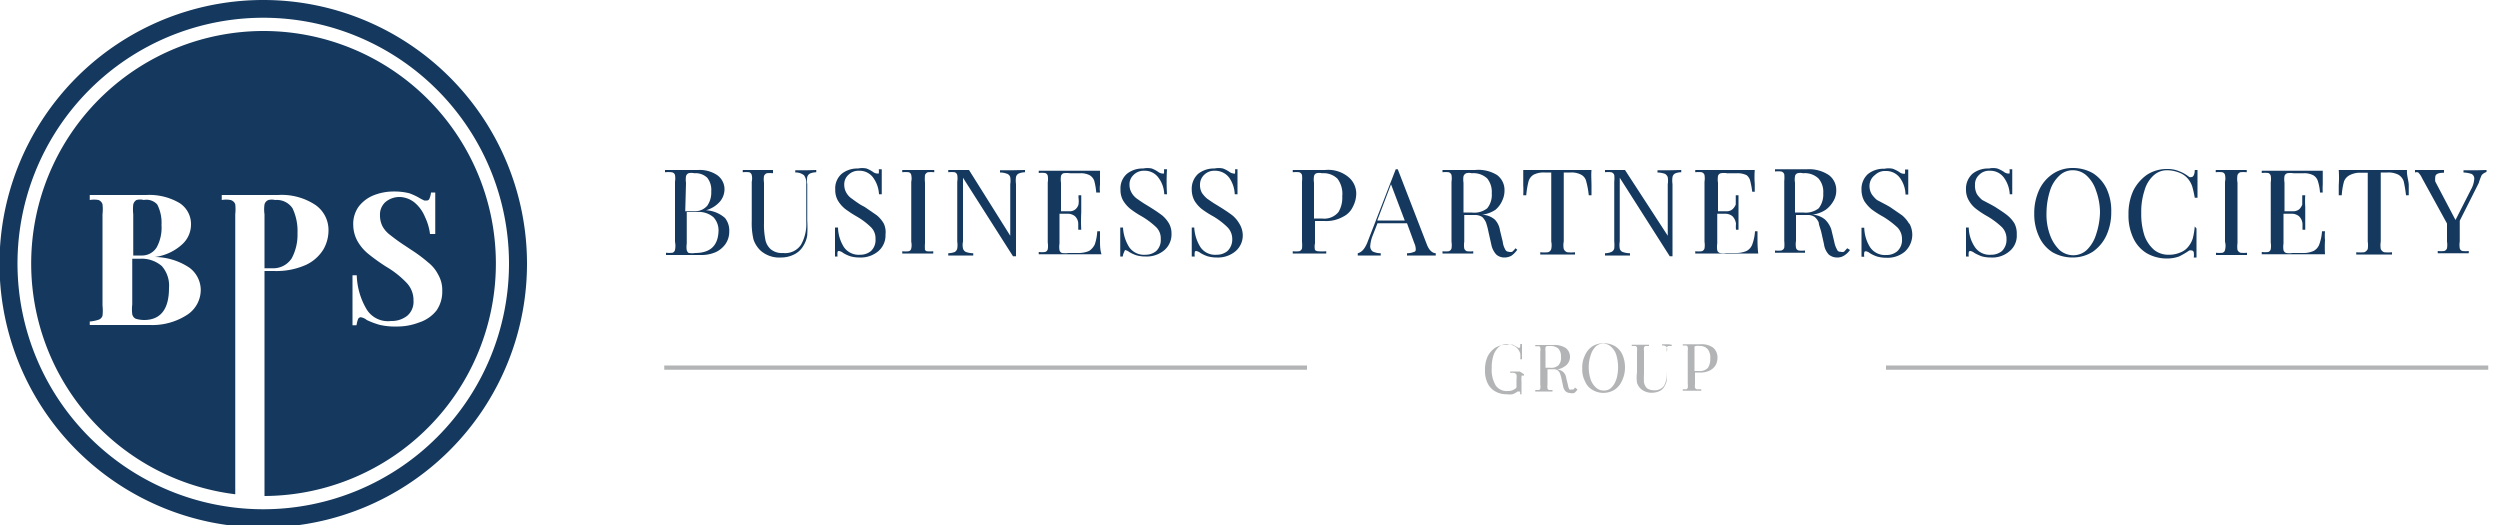 <svg id="Layer_1" data-name="Layer 1" xmlns="http://www.w3.org/2000/svg" viewBox="0 0 100 21"><defs><style>.cls-1{fill:#14385e;}.cls-2{fill:#b3b4b5;}</style></defs><path class="cls-1" d="M10.88,10.73h-.3V8.57a1.35,1.35,0,0,1,0-.39A.25.25,0,0,1,10.74,8,.54.54,0,0,1,11,8a.76.76,0,0,1,.7.33,2.12,2.12,0,0,1,.2,1,2,2,0,0,1-.23,1A.88.88,0,0,1,10.88,10.73Z"/><path class="cls-1" d="M10.49,1.24A9.3,9.3,0,0,0,9.41,19.77V8.57a1.83,1.83,0,0,0,0-.4A.27.27,0,0,0,9.22,8a1,1,0,0,0-.35,0V7.8l1.11,0h1.14a2.44,2.44,0,0,1,1.5.4,1.22,1.22,0,0,1,.52,1,1.53,1.53,0,0,1-.2.77,1.62,1.62,0,0,1-.69.62,2.9,2.9,0,0,1-1.29.25h-.38v9a9.3,9.3,0,0,0-.09-18.6Zm-3,11.35A2.55,2.55,0,0,1,6,13H4.71L3.59,13v-.14a1.5,1.5,0,0,0,.35-.07.25.25,0,0,0,.16-.16,1.78,1.78,0,0,0,0-.41V8.57a1.68,1.68,0,0,0,0-.4A.27.27,0,0,0,3.94,8a1,1,0,0,0-.35,0V7.8l1.11,0H5.84a2.39,2.39,0,0,1,1.34.32A1,1,0,0,1,7.64,9a1.07,1.07,0,0,1-.36.78,2,2,0,0,1-1.09.5v0a2.54,2.54,0,0,1,1.39.43,1.12,1.12,0,0,1,.45.87A1.19,1.19,0,0,1,7.49,12.59Zm9.27.31a2.43,2.43,0,0,1-.92.16,2.6,2.6,0,0,1-.67-.07,3.25,3.25,0,0,1-.5-.19.47.47,0,0,0-.24-.11s-.08,0-.11.08a1.36,1.36,0,0,0-.06.24H14.1c0-.31,0-1,0-2h.17a2.83,2.83,0,0,0,.37,1.32,1,1,0,0,0,1,.51,1,1,0,0,0,.65-.21.73.73,0,0,0,.25-.6,1,1,0,0,0-.26-.7,3.72,3.72,0,0,0-.83-.66,7.79,7.79,0,0,1-.7-.5,1.83,1.83,0,0,1-.43-.49A1.36,1.36,0,0,1,14.13,9a1.18,1.18,0,0,1,.22-.74,1.42,1.42,0,0,1,.6-.45,2.16,2.16,0,0,1,.81-.15,2.43,2.43,0,0,1,.61.07,2.41,2.41,0,0,1,.46.22l.14.07.11,0a.11.11,0,0,0,.1-.08.82.82,0,0,0,.06-.24h.17c0,.33,0,.88,0,1.66H17.2A2.17,2.17,0,0,0,17,8.68a1.47,1.47,0,0,0-.42-.58A1,1,0,0,0,16,7.88a.87.87,0,0,0-.58.2.67.67,0,0,0-.22.54.94.94,0,0,0,.11.45,1.1,1.1,0,0,0,.31.34,7.19,7.19,0,0,0,.6.43l.24.16a5.81,5.81,0,0,1,.67.5,1.46,1.46,0,0,1,.4.49,1.23,1.23,0,0,1,.16.65,1.31,1.31,0,0,1-.23.78A1.45,1.45,0,0,1,16.76,12.9ZM5.6,10.35H5.29v1.83a1.65,1.65,0,0,0,0,.39.26.26,0,0,0,.14.18,1.21,1.21,0,0,0,.33.05c.67,0,1-.44,1-1.28a1.18,1.18,0,0,0-.29-.88A1.23,1.23,0,0,0,5.6,10.35Zm.67-.46A1.64,1.64,0,0,0,6.46,9a1.59,1.59,0,0,0-.17-.82A.58.58,0,0,0,5.75,8a.56.56,0,0,0-.29,0,.28.28,0,0,0-.13.18,1.72,1.72,0,0,0,0,.39v1.65h.32A.69.69,0,0,0,6.27,9.89Z"/><path class="cls-1" d="M10.54,0A10.55,10.55,0,1,0,21.08,10.54,10.55,10.55,0,0,0,10.54,0Zm0,20.37a9.83,9.83,0,1,1,9.82-9.83A9.83,9.83,0,0,1,10.54,20.37Z"/><path class="cls-1" d="M29,8.72a1.25,1.25,0,0,0-.76-.31h0a1.15,1.15,0,0,0,.56-.35.77.77,0,0,0,.18-.5A.69.69,0,0,0,28.68,7a1.25,1.25,0,0,0-.76-.2H26.6v.09a1.3,1.3,0,0,1,.26,0A.16.16,0,0,1,27,7a.87.87,0,0,1,0,.27v2.4A.87.87,0,0,1,27,10a.16.16,0,0,1-.1.11,1.3,1.3,0,0,1-.26,0v.09H28a1.46,1.46,0,0,0,.62-.11,1,1,0,0,0,.4-.33.87.87,0,0,0,.15-.5A.8.8,0,0,0,29,8.72ZM27.44,7.31a.84.84,0,0,1,0-.26.18.18,0,0,1,.1-.12.47.47,0,0,1,.23,0,.67.67,0,0,1,.52.18.79.79,0,0,1,.16.55.92.92,0,0,1-.16.57.66.66,0,0,1-.55.22h-.33Zm.36,2.81a.63.63,0,0,1-.23,0c-.05,0-.08-.06-.1-.11a.84.84,0,0,1,0-.26V8.48h.41a.9.9,0,0,1,.66.21.78.78,0,0,1,.2.58C28.71,9.83,28.41,10.12,27.8,10.12Z"/><path class="cls-1" d="M32.3,6.81h-.49v.09a.52.52,0,0,1,.35.11.52.52,0,0,1,.09.36V8.87a1.67,1.67,0,0,1-.21.92.76.76,0,0,1-.72.33.7.7,0,0,1-.49-.15.69.69,0,0,1-.22-.41,3,3,0,0,1-.05-.64V7.31a.94.94,0,0,1,0-.27.2.2,0,0,1,.11-.11,1.08,1.08,0,0,1,.25,0V6.8H29.71v.09a1.18,1.18,0,0,1,.26,0,.16.16,0,0,1,.1.11.64.64,0,0,1,0,.27V8.83a2.87,2.87,0,0,0,.07.75,1.09,1.09,0,0,0,.29.45,1.13,1.13,0,0,0,.81.27,1.16,1.16,0,0,0,.54-.13.86.86,0,0,0,.35-.33,1.1,1.1,0,0,0,.16-.43,4.69,4.69,0,0,0,0-.59V7.36a.94.94,0,0,1,0-.28.23.23,0,0,1,.11-.14.73.73,0,0,1,.25-.05V6.8Z"/><path class="cls-1" d="M35.35,8.94a1.23,1.23,0,0,0-.28-.33l-.48-.33-.15-.08c-.16-.1-.28-.19-.36-.25a.68.68,0,0,1-.22-.23.63.63,0,0,1-.09-.33.51.51,0,0,1,.17-.4.57.57,0,0,1,.42-.16.67.67,0,0,1,.57.28,1.24,1.24,0,0,1,.23.66h.11c0-.48,0-.81,0-1h-.12a.58.58,0,0,1,0,.17s0,0-.08,0a.33.33,0,0,1-.16-.07,1.2,1.2,0,0,0-.25-.13.84.84,0,0,0-.34,0,1,1,0,0,0-.65.21.77.77,0,0,0-.26.63.84.84,0,0,0,.11.45,1.28,1.28,0,0,0,.29.33,4.64,4.64,0,0,0,.46.3,2.85,2.85,0,0,1,.57.43.62.62,0,0,1,.18.47.6.6,0,0,1-.18.48.67.67,0,0,1-.44.15.72.72,0,0,1-.64-.3,1.54,1.54,0,0,1-.24-.79H33.4c0,.59,0,1,0,1.16h.1a1.22,1.22,0,0,1,0-.17s0-.05.06-.05a.36.36,0,0,1,.17.08,1.43,1.43,0,0,0,.28.13,1.35,1.35,0,0,0,.38.05,1.09,1.09,0,0,0,.74-.25.83.83,0,0,0,.29-.67A.8.8,0,0,0,35.35,8.94Z"/><path class="cls-1" d="M37,7a.2.2,0,0,1,.11-.11,1.3,1.3,0,0,1,.26,0V6.8H36.09v.09a1.09,1.09,0,0,1,.26,0,.14.14,0,0,1,.1.11.64.64,0,0,1,0,.27v2.4a.64.64,0,0,1,0,.27.14.14,0,0,1-.1.11,1.09,1.09,0,0,1-.26,0v.09h1.24v-.09a1.3,1.3,0,0,1-.26,0A.2.2,0,0,1,37,10a1.56,1.56,0,0,1,0-.27V7.31A1.56,1.56,0,0,1,37,7Z"/><path class="cls-1" d="M40.52,6.81H40v.09a.82.82,0,0,1,.28.05.2.2,0,0,1,.13.14.9.9,0,0,1,0,.28V9.43L38.76,6.8h-.83v.09a1.09,1.09,0,0,1,.26,0,.16.16,0,0,1,.1.11.87.87,0,0,1,0,.27V9.66a.94.94,0,0,1,0,.28.22.22,0,0,1-.1.14.8.8,0,0,1-.26.05v.09h1v-.09a.89.89,0,0,1-.29-.05.21.21,0,0,1-.12-.14.67.67,0,0,1,0-.28V7.11l2,3.14h.12V7.36a1,1,0,0,1,0-.28.2.2,0,0,1,.11-.14A.73.73,0,0,1,41,6.89V6.8Z"/><path class="cls-1" d="M44,9.61c0-.15,0-.26,0-.36h-.11a1.91,1.91,0,0,1-.1.53.65.65,0,0,1-.23.26,1.12,1.12,0,0,1-.46.08h-.36a.88.88,0,0,1-.26,0,.16.16,0,0,1-.1-.11.87.87,0,0,1,0-.27V8.55h.32a.45.45,0,0,1,.3.1.42.42,0,0,1,.13.3q0,.21,0,.24h.12a6.5,6.5,0,0,1,0-.69V8.27c0-.17,0-.32,0-.46h-.11l0,.1a.93.93,0,0,1,0,.27.39.39,0,0,1-.12.19.35.35,0,0,1-.26.08h-.32V7.31a.87.87,0,0,1,0-.27.16.16,0,0,1,.1-.11.88.88,0,0,1,.26,0h.41a.77.77,0,0,1,.38.08.44.44,0,0,1,.18.22,2.61,2.61,0,0,1,.08.47H44a1.37,1.37,0,0,1,0-.31c0-.16,0-.36,0-.56H41.55v.09a1.08,1.08,0,0,1,.25,0,.15.15,0,0,1,.11.11.87.87,0,0,1,0,.27v2.4a.87.87,0,0,1,0,.27.15.15,0,0,1-.11.11,1.08,1.08,0,0,1-.25,0v.09h2.51C44,10,44,9.79,44,9.61Z"/><path class="cls-1" d="M46.76,8.94a1.23,1.23,0,0,0-.28-.33c-.12-.09-.28-.2-.49-.33l-.13-.08c-.17-.1-.29-.19-.38-.25a.76.76,0,0,1-.21-.23.63.63,0,0,1-.09-.33.51.51,0,0,1,.17-.4.57.57,0,0,1,.42-.16.67.67,0,0,1,.57.28,1.16,1.16,0,0,1,.23.66h.11a8.23,8.23,0,0,1,0-1h-.12a1.39,1.39,0,0,1,0,.17s-.05,0-.08,0a.33.33,0,0,1-.16-.07,1.2,1.2,0,0,0-.25-.13.84.84,0,0,0-.34,0,1,1,0,0,0-.65.21.77.77,0,0,0-.26.63.84.84,0,0,0,.11.45,1.28,1.28,0,0,0,.29.33,3.69,3.69,0,0,0,.46.3,3.19,3.19,0,0,1,.57.43.62.62,0,0,1,.18.47.6.6,0,0,1-.18.48.67.67,0,0,1-.44.15.72.72,0,0,1-.64-.3,1.64,1.64,0,0,1-.25-.79h-.11c0,.59,0,1,0,1.16h.1a.58.58,0,0,1,.05-.17S45,10,45,10a.4.4,0,0,1,.17.08,1.43,1.43,0,0,0,.28.13,1.35,1.35,0,0,0,.38.05,1.09,1.09,0,0,0,.74-.25.83.83,0,0,0,.29-.67A.8.8,0,0,0,46.76,8.94Z"/><path class="cls-1" d="M49.57,8.94a1.23,1.23,0,0,0-.28-.33c-.12-.09-.28-.2-.49-.33l-.13-.08c-.17-.1-.29-.19-.38-.25a1.15,1.15,0,0,1-.21-.23A.63.63,0,0,1,48,7.39a.54.54,0,0,1,.17-.4.57.57,0,0,1,.42-.16.7.7,0,0,1,.58.28,1.24,1.24,0,0,1,.22.66h.11c0-.48,0-.81,0-1H49.4a.53.53,0,0,1,0,.17.06.06,0,0,1-.06,0,.32.32,0,0,1-.17-.07,1.2,1.2,0,0,0-.25-.13.81.81,0,0,0-.34,0,1,1,0,0,0-.65.21.8.8,0,0,0-.26.63.94.94,0,0,0,.11.45,1.28,1.28,0,0,0,.29.33,3.92,3.92,0,0,0,.47.3,3,3,0,0,1,.56.43.67.67,0,0,1,.19.47.64.64,0,0,1-.19.48.67.67,0,0,1-.44.15.71.71,0,0,1-.64-.3,1.64,1.64,0,0,1-.25-.79h-.1c0,.59,0,1,0,1.16h.12a.61.61,0,0,1,0-.17s0-.05.06-.05a.4.4,0,0,1,.17.08,1.43,1.43,0,0,0,.28.13,1.35,1.35,0,0,0,.38.05,1.09,1.09,0,0,0,.74-.25.83.83,0,0,0,.29-.67A.9.9,0,0,0,49.57,8.94Z"/><path class="cls-1" d="M53.91,7.06A1.27,1.27,0,0,0,53,6.8H51.71v.09a1.18,1.18,0,0,1,.26,0,.17.17,0,0,1,.11.11,1.35,1.35,0,0,1,0,.27v2.4a1.35,1.35,0,0,1,0,.27.17.17,0,0,1-.11.11,1.18,1.18,0,0,1-.26,0v.09h1.34v-.09a1.69,1.69,0,0,1-.32,0A.2.2,0,0,1,52.6,10a.61.61,0,0,1,0-.27V8.84h.37a1.37,1.37,0,0,0,.75-.17.83.83,0,0,0,.4-.41,1.14,1.14,0,0,0,.13-.51A.86.86,0,0,0,53.91,7.06Zm-.37,1.42a.73.73,0,0,1-.66.26h-.32V7.31a.84.84,0,0,1,0-.26.15.15,0,0,1,.1-.12.46.46,0,0,1,.22,0,.79.79,0,0,1,.62.22,1,1,0,0,1,.19.7A1.11,1.11,0,0,1,53.54,8.48Z"/><path class="cls-1" d="M57.09,9.82,55.91,6.77h-.08L54.69,9.71c-.1.24-.22.38-.38.42v.09h.92v-.09a.76.76,0,0,1-.32-.07.25.25,0,0,1-.1-.22,1.34,1.34,0,0,1,.09-.4l.2-.51h1.18l.29.79a.65.65,0,0,1,.06.23c0,.07,0,.11-.08.13a.71.71,0,0,1-.27.05v.09h1.15v-.09C57.28,10.12,57.17,10,57.09,9.82Zm-2-1,.55-1.45.55,1.45Z"/><path class="cls-1" d="M60.62,9.93a.92.92,0,0,1-.13.14.22.22,0,0,1-.14,0,.15.15,0,0,1-.14-.09.8.8,0,0,1-.1-.31L60,9.22a.79.79,0,0,0-.21-.44.85.85,0,0,0-.46-.19l-.07,0a1.24,1.24,0,0,0,.56-.2A1,1,0,0,0,60.1,8a.91.91,0,0,0,.08-.39.74.74,0,0,0-.3-.61A1.42,1.42,0,0,0,59,6.8H57.7v.09a1.08,1.08,0,0,1,.25,0,.17.17,0,0,1,.11.11.87.87,0,0,1,0,.27v2.4a.87.87,0,0,1,0,.27.17.17,0,0,1-.11.11,1.08,1.08,0,0,1-.25,0v.09h1.23v-.09a1,1,0,0,1-.25,0,.17.17,0,0,1-.11-.11.87.87,0,0,1,0-.27V8.6H59a.52.52,0,0,1,.29.08.71.71,0,0,1,.15.22,2.84,2.84,0,0,1,.1.38l.11.49a.83.83,0,0,0,.2.41.48.48,0,0,0,.32.12.56.56,0,0,0,.3-.08,1,1,0,0,0,.22-.23ZM58.86,8.5h-.32V7.31a.84.84,0,0,1,0-.26.19.19,0,0,1,.11-.12.43.43,0,0,1,.22,0,.8.8,0,0,1,.62.21.85.85,0,0,1,.18.59.85.85,0,0,1-.18.6A.83.83,0,0,1,58.86,8.5Z"/><path class="cls-1" d="M63.66,6.8H60.93c0,.23,0,.43,0,.61a3.9,3.9,0,0,1,0,.4h.12a3.46,3.46,0,0,1,.09-.55.47.47,0,0,1,.2-.27.89.89,0,0,1,.45-.09h.26V9.66a.74.74,0,0,1,0,.3.19.19,0,0,1-.13.13,1.56,1.56,0,0,1-.31,0v.09H63v-.09a1.46,1.46,0,0,1-.31,0,.23.23,0,0,1-.14-.13.78.78,0,0,1,0-.3V6.9h.26a.83.83,0,0,1,.44.09.4.4,0,0,1,.2.27,3.25,3.25,0,0,1,.1.55h.11c0-.1,0-.23,0-.4S63.64,7,63.66,6.8Z"/><path class="cls-1" d="M66.79,6.81H66.3v.09a1,1,0,0,1,.29.05.24.24,0,0,1,.12.14.9.9,0,0,1,0,.28V9.43L65,6.8H64.2v.09a1,1,0,0,1,.25,0,.17.17,0,0,1,.12.11,1.35,1.35,0,0,1,0,.27V9.66a1.47,1.47,0,0,1,0,.28.21.21,0,0,1-.12.14.68.68,0,0,1-.25.05v.09h1v-.09a.89.89,0,0,1-.29-.05.19.19,0,0,1-.12-.14.83.83,0,0,1,0-.28V7.11l2,3.14h.11V7.36a.94.94,0,0,1,0-.28A.21.21,0,0,1,67,6.94a.63.63,0,0,1,.25-.05V6.8Z"/><path class="cls-1" d="M70.3,9.61c0-.15,0-.26,0-.36H70.2a1.86,1.86,0,0,1-.11.53.49.49,0,0,1-.23.26,1.07,1.07,0,0,1-.45.08h-.36a.73.73,0,0,1-.25,0,.15.15,0,0,1-.11-.11.87.87,0,0,1,0-.27V8.55H69a.45.45,0,0,1,.3.1.53.53,0,0,1,.14.3,1.14,1.14,0,0,0,0,.24h.1c0-.3,0-.53,0-.69V8.27c0-.17,0-.32,0-.46h-.11v.1c0,.11,0,.2,0,.27a.5.5,0,0,1-.13.19.35.35,0,0,1-.26.08h-.32V7.31a.87.87,0,0,1,0-.27.15.15,0,0,1,.11-.11.73.73,0,0,1,.25,0h.4a.81.81,0,0,1,.39.08A.44.44,0,0,1,70,7.2a3.59,3.59,0,0,1,.09.47h.1c0-.08,0-.18,0-.31a3.87,3.87,0,0,1,0-.56H67.81v.09a1.09,1.09,0,0,1,.26,0,.17.17,0,0,1,.11.11.87.87,0,0,1,0,.27v2.4a.87.87,0,0,1,0,.27.17.17,0,0,1-.11.11,1.09,1.09,0,0,1-.26,0v.09h2.52C70.31,10,70.3,9.79,70.3,9.61Z"/><path class="cls-1" d="M73.89,9.93l-.13.14a.24.24,0,0,1-.14,0,.13.13,0,0,1-.14-.09,1,1,0,0,1-.11-.31l-.12-.5A1,1,0,0,0,73,8.78a.86.86,0,0,0-.47-.19l-.06,0a1.28,1.28,0,0,0,.56-.2A1.12,1.12,0,0,0,73.36,8a.8.8,0,0,0,.09-.39.74.74,0,0,0-.3-.61,1.43,1.43,0,0,0-.87-.23H71v.09a1,1,0,0,1,.25,0,.17.17,0,0,1,.12.11,1.35,1.35,0,0,1,0,.27v2.4a1.35,1.35,0,0,1,0,.27.17.17,0,0,1-.12.11,1,1,0,0,1-.25,0v.09H72.2v-.09a1,1,0,0,1-.25,0,.14.14,0,0,1-.11-.11.81.81,0,0,1,0-.27V8.6h.47a.47.47,0,0,1,.28.08.6.6,0,0,1,.16.22c0,.09.06.22.1.38l.11.49a.75.75,0,0,0,.19.41.51.51,0,0,0,.33.12.5.5,0,0,0,.29-.08A.84.84,0,0,0,74,10ZM72.13,8.5H71.8V7.31a.78.78,0,0,1,0-.26.15.15,0,0,1,.1-.12.43.43,0,0,1,.22,0,.79.79,0,0,1,.62.21.81.81,0,0,1,.19.59.9.9,0,0,1-.18.6A.84.84,0,0,1,72.13,8.5Z"/><path class="cls-1" d="M76.36,8.94a1.23,1.23,0,0,0-.28-.33l-.48-.33-.14-.08L75.08,8a1.15,1.15,0,0,1-.21-.23.63.63,0,0,1-.09-.33A.54.54,0,0,1,75,7a.57.57,0,0,1,.43-.16.68.68,0,0,1,.57.28,1.16,1.16,0,0,1,.22.66h.11c0-.48,0-.81,0-1H76.2a1.08,1.08,0,0,1,0,.17s0,0-.07,0a.3.3,0,0,1-.16-.07,1.26,1.26,0,0,0-.26-.13.79.79,0,0,0-.33,0,1,1,0,0,0-.66.21.8.8,0,0,0-.26.63.94.94,0,0,0,.11.45,1.5,1.5,0,0,0,.29.33,3.92,3.92,0,0,0,.47.3,3.61,3.61,0,0,1,.57.43.66.66,0,0,1,.18.47.6.6,0,0,1-.19.48.65.65,0,0,1-.44.15.72.72,0,0,1-.64-.3,1.54,1.54,0,0,1-.24-.79h-.11c0,.59,0,1,0,1.16h.11a.61.61,0,0,1,0-.17s0-.05.07-.05a.38.38,0,0,1,.16.08,1.43,1.43,0,0,0,.28.13,1.35,1.35,0,0,0,.38.05,1.07,1.07,0,0,0,.74-.25.92.92,0,0,0,.18-1.11Z"/><path class="cls-1" d="M80.58,8.94a1.28,1.28,0,0,0-.29-.33c-.11-.09-.28-.2-.48-.33l-.14-.08L79.29,8a1.15,1.15,0,0,1-.21-.23A.73.73,0,0,1,79,7.39a.51.51,0,0,1,.17-.4.55.55,0,0,1,.42-.16.67.67,0,0,1,.57.28,1.24,1.24,0,0,1,.23.66h.1c0-.48,0-.81,0-1h-.11a.53.53,0,0,1,0,.17s0,0-.07,0a.3.3,0,0,1-.16-.07,1.26,1.26,0,0,0-.26-.13.76.76,0,0,0-.33,0,1,1,0,0,0-.66.21.8.8,0,0,0-.26.63.84.84,0,0,0,.12.45,1.11,1.11,0,0,0,.29.33,3.69,3.69,0,0,0,.46.3,3.19,3.19,0,0,1,.57.43.66.66,0,0,1,.18.47.63.63,0,0,1-.18.48.67.67,0,0,1-.44.15.71.71,0,0,1-.64-.3,1.45,1.45,0,0,1-.25-.79h-.11c0,.59,0,1,0,1.16h.11a.61.61,0,0,1,0-.17s0-.05.07-.05a.38.38,0,0,1,.16.08,2.28,2.28,0,0,0,.28.13,1.35,1.35,0,0,0,.38.05,1.05,1.05,0,0,0,.74-.25.8.8,0,0,0,.29-.67A.89.89,0,0,0,80.58,8.94Z"/><path class="cls-1" d="M84.26,7.54a1.52,1.52,0,0,0-.54-.61,1.61,1.61,0,0,0-.8-.21,1.42,1.42,0,0,0-.8.23,1.56,1.56,0,0,0-.55.64,2.21,2.21,0,0,0-.2.95,2.1,2.1,0,0,0,.2.94,1.43,1.43,0,0,0,.53.61,1.62,1.62,0,0,0,.81.21,1.49,1.49,0,0,0,.8-.23,1.61,1.61,0,0,0,.54-.64,2.21,2.21,0,0,0,.2-.95A2.1,2.1,0,0,0,84.26,7.54Zm-.42,1.85a1.45,1.45,0,0,1-.36.6.79.79,0,0,1-.55.22.84.84,0,0,1-.55-.21A1.59,1.59,0,0,1,82,9.4a2.36,2.36,0,0,1-.14-.88A3,3,0,0,1,82,7.63a1.37,1.37,0,0,1,.37-.6.76.76,0,0,1,.54-.22.81.81,0,0,1,.55.21,1.38,1.38,0,0,1,.38.6A2.58,2.58,0,0,1,84,8.5,3,3,0,0,1,83.84,9.39Z"/><path class="cls-1" d="M87.79,9.06a2.75,2.75,0,0,1-.08.48,1,1,0,0,1-.15.29.74.74,0,0,1-.35.27,1.12,1.12,0,0,1-.47.09.91.91,0,0,1-.57-.19,1.37,1.37,0,0,1-.39-.57,2.77,2.77,0,0,1-.13-.91,2.71,2.71,0,0,1,.13-.9,1.27,1.27,0,0,1,.36-.6.79.79,0,0,1,.55-.21,1.34,1.34,0,0,1,.49.1.85.85,0,0,1,.37.28,1,1,0,0,1,.14.27,4.19,4.19,0,0,1,.1.45h.11c0-.53,0-.91,0-1.11h-.11c0,.19-.07.28-.12.28a.16.16,0,0,1-.1,0,1.48,1.48,0,0,0-.4-.23,1.19,1.19,0,0,0-.49-.09,1.44,1.44,0,0,0-.8.23,1.72,1.72,0,0,0-.55.64,2.21,2.21,0,0,0-.19.95,2.1,2.1,0,0,0,.19.94,1.39,1.39,0,0,0,.54.61,1.61,1.61,0,0,0,.8.21,1.44,1.44,0,0,0,.49-.08,3.08,3.08,0,0,0,.41-.24.19.19,0,0,1,.1,0s.06,0,.08.07a.7.7,0,0,1,0,.21h.11c0-.21,0-.6,0-1.16Z"/><path class="cls-1" d="M89.5,7a.2.2,0,0,1,.11-.11,1.3,1.3,0,0,1,.26,0V6.8H88.63v.09a1.09,1.09,0,0,1,.26,0A.14.14,0,0,1,89,7a.64.64,0,0,1,0,.27v2.4A.64.64,0,0,1,89,10a.14.14,0,0,1-.1.11,1.09,1.09,0,0,1-.26,0v.09h1.24v-.09a1.3,1.3,0,0,1-.26,0A.2.2,0,0,1,89.5,10a.94.94,0,0,1,0-.27V7.31A.94.94,0,0,1,89.5,7Z"/><path class="cls-1" d="M93,9.61a1.89,1.89,0,0,1,0-.36h-.12a1.86,1.86,0,0,1-.11.53.49.49,0,0,1-.23.26,1,1,0,0,1-.45.08H91.7a.77.77,0,0,1-.25,0,.17.17,0,0,1-.11-.11.87.87,0,0,1,0-.27V8.55h.32a.45.45,0,0,1,.3.1.47.47,0,0,1,.14.3c0,.14,0,.22,0,.24h.11q0-.45,0-.69V8.27a3.32,3.32,0,0,1,0-.46h-.12v.1c0,.11,0,.2,0,.27a.47.47,0,0,1-.12.19.38.38,0,0,1-.27.08h-.32V7.31a.87.87,0,0,1,0-.27.17.17,0,0,1,.11-.11.77.77,0,0,1,.25,0h.4a.76.76,0,0,1,.39.08.4.4,0,0,1,.18.22,1.85,1.85,0,0,1,.09.47h.11a2.41,2.41,0,0,1,0-.31c0-.16,0-.36,0-.56H90.47v.09a1.18,1.18,0,0,1,.26,0,.16.16,0,0,1,.1.11.87.87,0,0,1,0,.27v2.4a.87.87,0,0,1,0,.27.16.16,0,0,1-.1.11,1.18,1.18,0,0,1-.26,0v.09H93A4.66,4.66,0,0,1,93,9.61Z"/><path class="cls-1" d="M96.28,6.8H93.55a4.51,4.51,0,0,1,0,.61c0,.17,0,.3,0,.4h.12a2.59,2.59,0,0,1,.09-.55A.47.47,0,0,1,94,7a.89.89,0,0,1,.45-.09h.26V9.66a1.05,1.05,0,0,1,0,.3.25.25,0,0,1-.14.13,1.69,1.69,0,0,1-.32,0v.09h1.43v-.09a1.56,1.56,0,0,1-.31,0,.23.23,0,0,1-.14-.13,1,1,0,0,1,0-.3V6.9h.26a.89.89,0,0,1,.45.09.49.49,0,0,1,.21.27,5.21,5.21,0,0,1,.09.55h.11c0-.1,0-.23,0-.4S96.26,7,96.28,6.8Z"/><path class="cls-1" d="M99.1,6.81h-.56v.09a1.15,1.15,0,0,1,.33.06.21.21,0,0,1,.1.2,1,1,0,0,1-.13.42l-.62,1.22-.81-1.54a.77.77,0,0,1,0-.17c0-.13.12-.18.35-.18V6.8H96.6v.1a.17.17,0,0,1,.13,0,.74.74,0,0,1,.15.22l1,1.82v.72a.87.87,0,0,1,0,.27.17.17,0,0,1-.11.11,1.18,1.18,0,0,1-.26,0v.09h1.24v-.09a1,1,0,0,1-.25,0,.14.14,0,0,1-.11-.11.87.87,0,0,1,0-.27V8.83l.76-1.51A2.21,2.21,0,0,1,99.27,7a.46.46,0,0,1,.19-.12V6.8Z"/><path class="cls-2" d="M60.79,14.86h-.38v.06a.37.37,0,0,1,.17,0,.14.14,0,0,1,.08.07.59.59,0,0,1,0,.17v.25s0,.06,0,.08a.12.12,0,0,1-.07.07.44.44,0,0,1-.28.08.53.53,0,0,1-.48-.22,1.22,1.22,0,0,1-.16-.71,1.51,1.51,0,0,1,.07-.5.82.82,0,0,1,.21-.33.52.52,0,0,1,.31-.12.66.66,0,0,1,.27.06.53.53,0,0,1,.2.16.6.6,0,0,1,.08.16,1.14,1.14,0,0,1,0,.23h.07c0-.29,0-.5,0-.61h-.07c0,.1,0,.16-.06.16s0,0,0,0l-.23-.13a.65.65,0,0,0-.26,0,.84.84,0,0,0-.45.12.92.92,0,0,0-.31.36,1.27,1.27,0,0,0-.1.54,1.13,1.13,0,0,0,.1.51.74.74,0,0,0,.3.33.89.89,0,0,0,.47.12.79.79,0,0,0,.23,0,.66.66,0,0,0,.2-.11l.05,0h0s.05,0,.05,0a.22.22,0,0,1,0,.11h.06v-.53a.58.58,0,0,1,0-.15l0-.06a.15.15,0,0,1,.1,0v-.06Z"/><path class="cls-2" d="M63,15.5a.19.19,0,0,1-.07.08s0,0-.08,0a.09.09,0,0,1-.07,0,.41.41,0,0,1-.06-.17l-.07-.28a.38.38,0,0,0-.38-.35h0a.67.67,0,0,0,.31-.12.45.45,0,0,0,.22-.4.44.44,0,0,0-.17-.34.84.84,0,0,0-.49-.12h-.73v.05l.14,0s.06,0,.06.06a.3.3,0,0,1,0,.15v1.33a.3.3,0,0,1,0,.15s0,.05-.06.06l-.14,0v.06h.69v-.06l-.14,0a.09.09,0,0,1-.06-.06.49.49,0,0,1,0-.15v-.62h.26a.23.23,0,0,1,.15.05.27.27,0,0,1,.09.12,1.42,1.42,0,0,1,.06.21l.06.28a.41.41,0,0,0,.1.22.29.29,0,0,0,.18.07.35.35,0,0,0,.17,0,.6.6,0,0,0,.13-.14Zm-1-.79h-.18v-.66a.61.61,0,0,1,0-.15.09.09,0,0,1,.06-.06s.06,0,.12,0a.46.46,0,0,1,.34.11.48.48,0,0,1,.1.33.44.44,0,0,1-.1.33A.43.43,0,0,1,62,14.71Z"/><path class="cls-2" d="M64.89,14.17a.8.8,0,0,0-.3-.33.91.91,0,0,0-.45-.11.83.83,0,0,0-.44.12.82.82,0,0,0-.3.36,1.09,1.09,0,0,0-.11.53,1,1,0,0,0,.11.51.69.69,0,0,0,.29.34.85.85,0,0,0,.89,0,.82.82,0,0,0,.3-.36A1.21,1.21,0,0,0,65,14.7,1.29,1.29,0,0,0,64.89,14.17Zm-.24,1a.75.75,0,0,1-.2.34.4.4,0,0,1-.3.11.41.41,0,0,1-.3-.11.76.76,0,0,1-.22-.32,1.54,1.54,0,0,1-.08-.5,1.48,1.48,0,0,1,.08-.49.81.81,0,0,1,.2-.34.45.45,0,0,1,.3-.12.49.49,0,0,1,.3.12.74.74,0,0,1,.22.33,1.75,1.75,0,0,1,0,1Z"/><path class="cls-2" d="M66.75,13.77h-.27v.05a.24.24,0,0,1,.19.06.26.26,0,0,1,0,.19v.84a.94.94,0,0,1-.11.52.45.45,0,0,1-.41.18.46.46,0,0,1-.27-.08.46.46,0,0,1-.12-.23,3.25,3.25,0,0,1,0-.36v-.89a.49.49,0,0,1,0-.15.09.09,0,0,1,.06-.06l.14,0v-.05h-.69v.05l.15,0a.09.09,0,0,1,.06.06.58.58,0,0,1,0,.15v.84a1.47,1.47,0,0,0,0,.42.56.56,0,0,0,.16.25.66.66,0,0,0,.45.15.73.73,0,0,0,.3-.07.44.44,0,0,0,.19-.19.69.69,0,0,0,.09-.23,1.61,1.61,0,0,0,0-.33v-.82a.66.66,0,0,1,0-.15s0-.06.07-.08l.13,0v-.05Z"/><path class="cls-2" d="M68.53,13.91a.77.77,0,0,0-.49-.14h-.73v.05l.14,0a.09.09,0,0,1,.06.06.49.49,0,0,1,0,.15v1.33a.49.49,0,0,1,0,.15.09.09,0,0,1-.06.06l-.14,0v.06h.74v-.06l-.18,0a.11.11,0,0,1-.07-.06.49.49,0,0,1,0-.15V14.9H68a.8.8,0,0,0,.41-.09.56.56,0,0,0,.23-.23.67.67,0,0,0,.06-.28A.52.52,0,0,0,68.53,13.91Zm-.21.8a.43.43,0,0,1-.36.13h-.18v-.79c0-.06,0-.11,0-.15s0-.05.06-.06a.24.24,0,0,1,.13,0,.4.4,0,0,1,.34.13.54.54,0,0,1,.1.38A.65.65,0,0,1,68.32,14.71Z"/><rect class="cls-2" x="26.57" y="14.62" width="25.71" height="0.17"/><rect class="cls-2" x="75.44" y="14.62" width="24.09" height="0.17"/></svg>